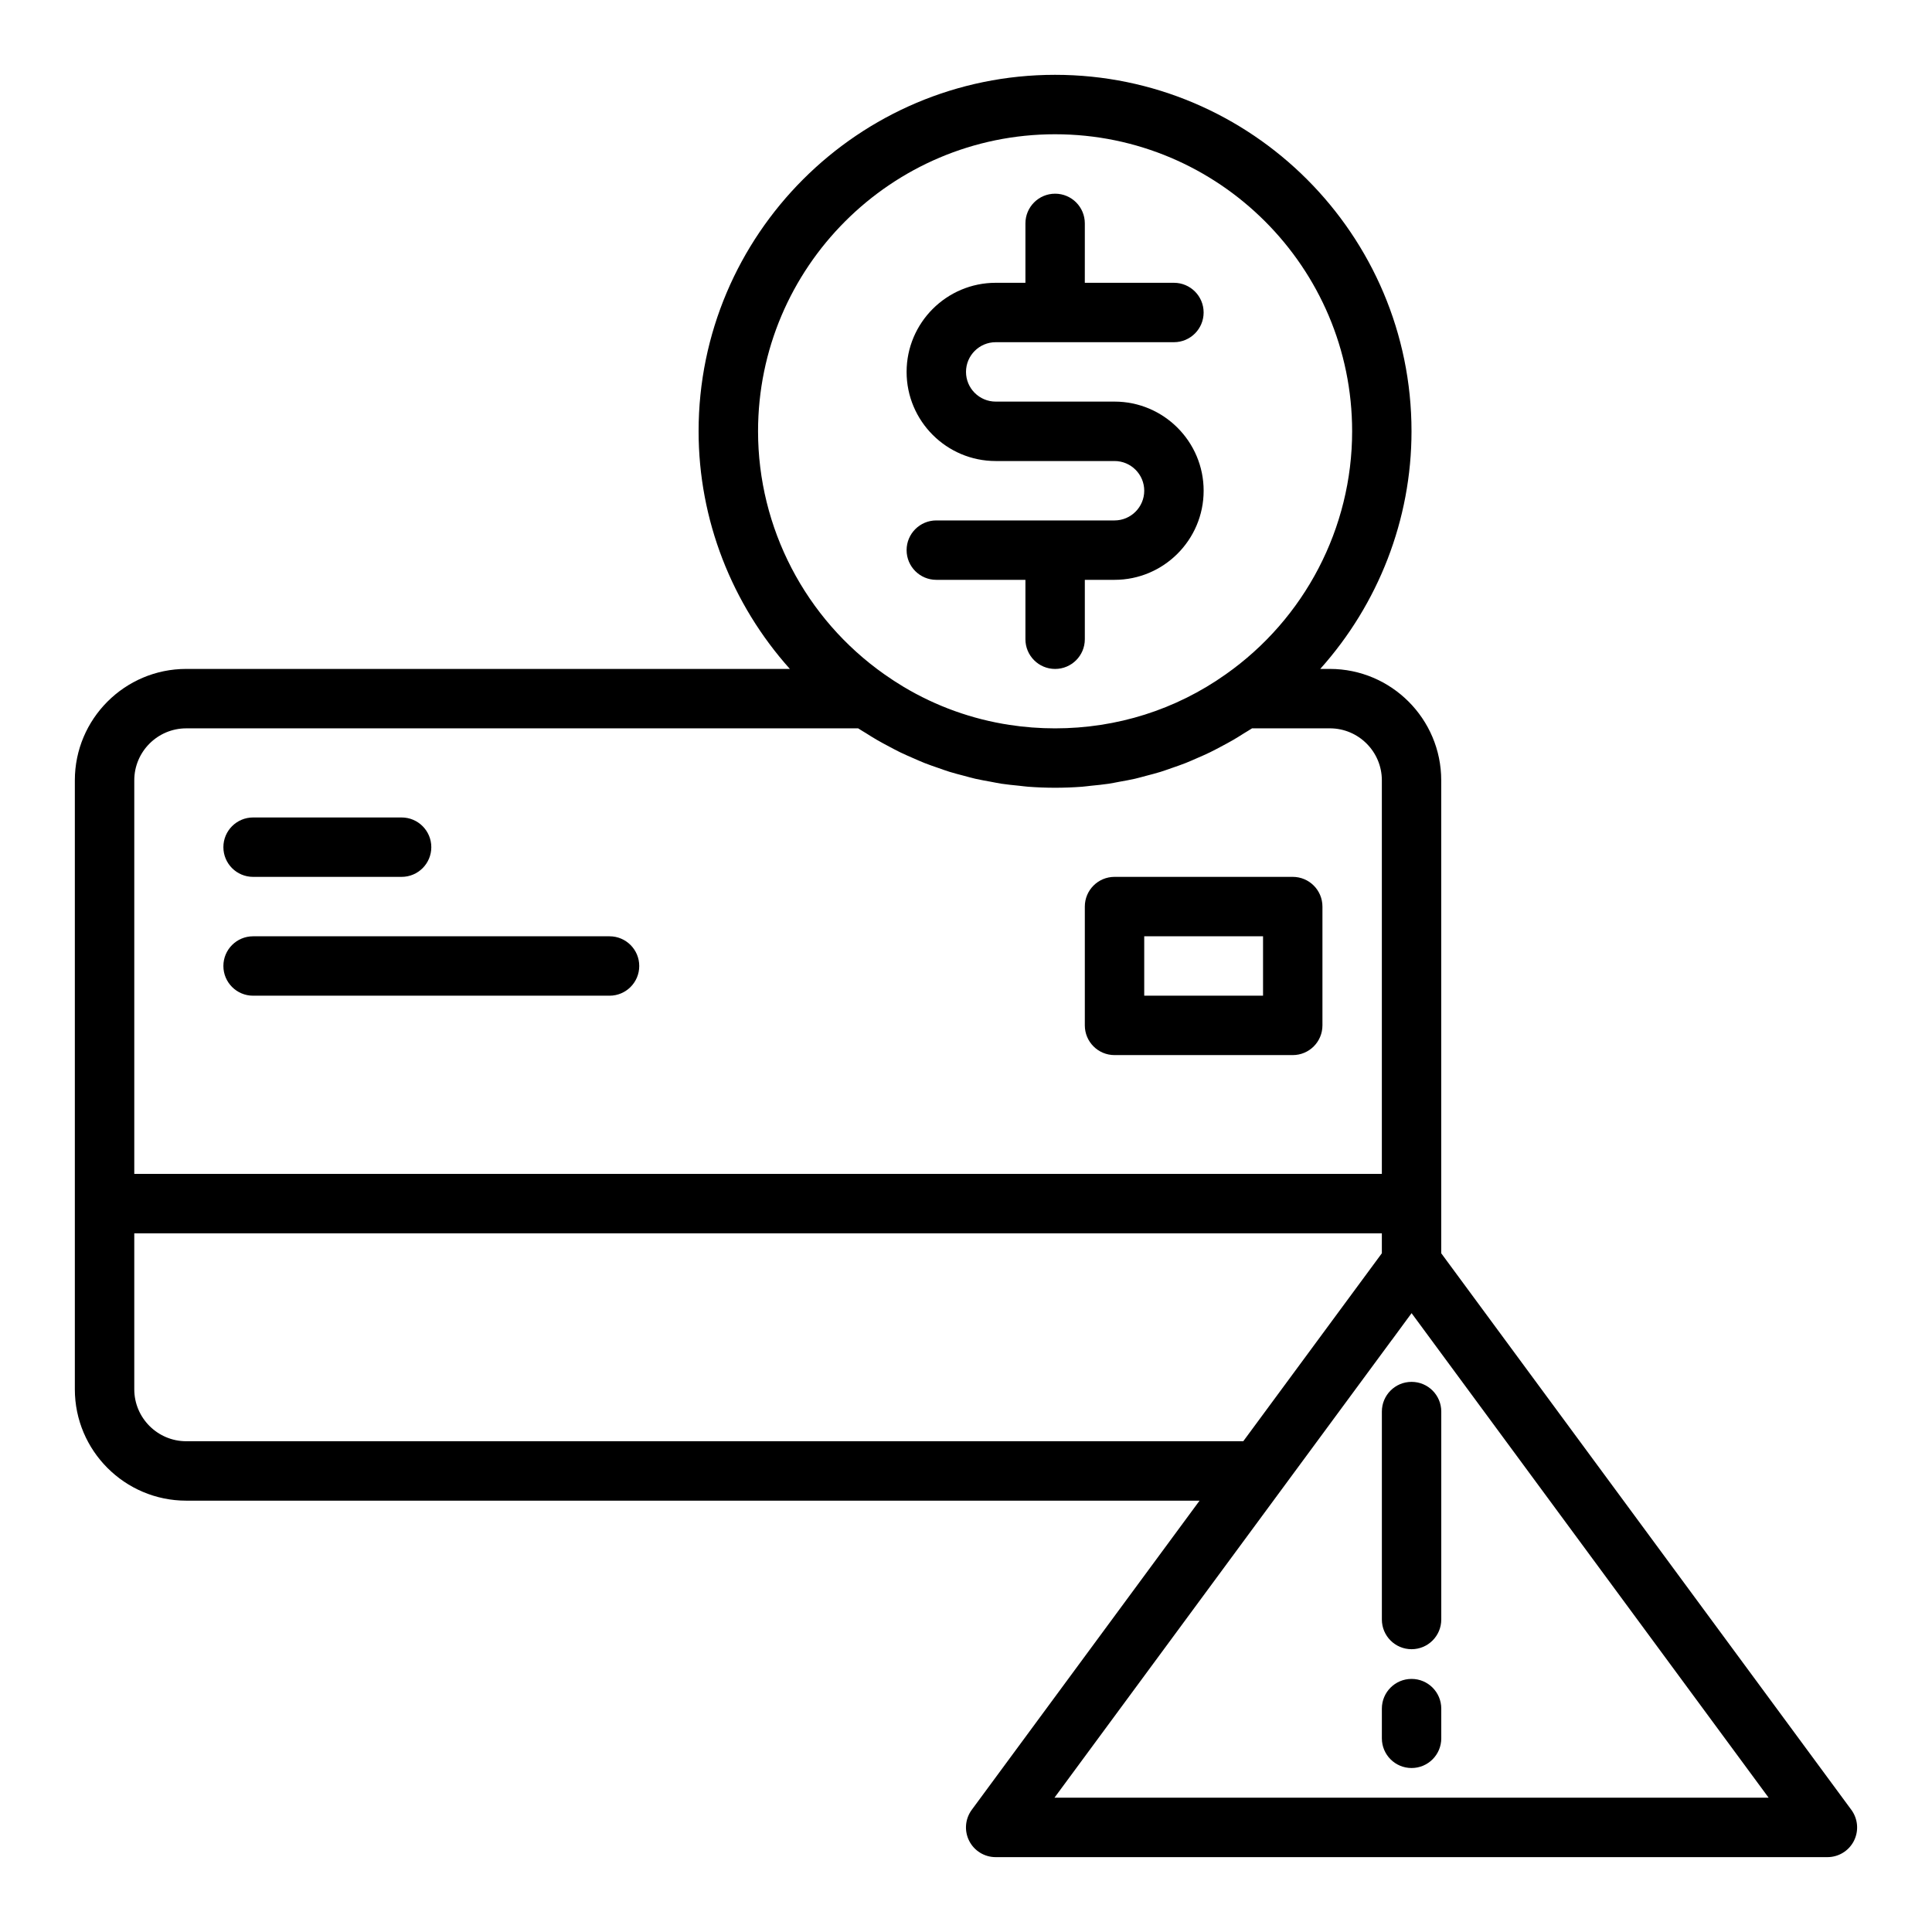 <?xml version="1.0" encoding="UTF-8"?>
<!-- Uploaded to: SVG Repo, www.svgrepo.com, Generator: SVG Repo Mixer Tools -->
<svg fill="#000000" width="800px" height="800px" version="1.1" viewBox="144 144 512 512" xmlns="http://www.w3.org/2000/svg">
 <g>
  <path d="m439.36 423.61h47.23c4.348 0 7.871-3.519 7.871-7.871v-31.488c0-4.348-3.523-7.871-7.871-7.871h-47.23c-4.348 0-7.871 3.523-7.871 7.871v31.488c0 4.352 3.523 7.871 7.871 7.871zm7.871-31.488h31.488v15.742h-31.488z"/>
  <path d="m211.07 376.38h39.359c4.348 0 7.871-3.523 7.871-7.871 0-4.348-3.523-7.871-7.871-7.871h-39.359c-4.348 0-7.871 3.523-7.871 7.871 0 4.348 3.523 7.871 7.871 7.871z"/>
  <path d="m211.07 407.87h94.465c4.348 0 7.871-3.523 7.871-7.871s-3.523-7.871-7.871-7.871h-94.465c-4.348 0-7.871 3.523-7.871 7.871s3.523 7.871 7.871 7.871z"/>
  <path d="m439.36 281.92h-47.23c-4.348 0-7.871 3.523-7.871 7.871 0 4.348 3.523 7.871 7.871 7.871h23.617v15.742c0 4.348 3.523 7.871 7.871 7.871 4.348 0 7.871-3.523 7.871-7.871v-15.742h7.871c13.023 0 23.617-10.594 23.617-23.617 0-13.023-10.594-23.617-23.617-23.617h-31.488c-4.34 0-7.871-3.531-7.871-7.871 0-4.34 3.531-7.871 7.871-7.871h47.23c4.348 0 7.871-3.523 7.871-7.871s-3.523-7.871-7.871-7.871h-23.617l0.004-7.871v-7.871c0-4.348-3.523-7.871-7.871-7.871-4.348 0-7.871 3.523-7.871 7.871v15.742h-7.871c-13.023 0-23.617 10.594-23.617 23.617 0 13.023 10.594 23.617 23.617 23.617h31.488c4.34 0 7.871 3.531 7.871 7.871-0.004 4.34-3.535 7.871-7.875 7.871z"/>
  <path d="m634.62 623.62-108.68-147.49v-125.34c0-16.277-13.242-29.52-29.52-29.52h-2.543c15.367-17.16 24.188-39.516 24.188-62.977 0-52.086-42.379-94.465-94.465-94.465s-94.465 42.379-94.465 94.465c0 23.461 8.824 45.824 24.188 62.977h-159.97c-16.277 0-29.52 13.242-29.52 29.52v161.38c0 16.273 13.242 29.52 29.52 29.52l268.54 0.004-60.367 81.926c-1.762 2.391-2.027 5.566-0.688 8.219 1.344 2.652 4.055 4.32 7.027 4.32h220.42c2.973 0 5.684-1.668 7.027-4.32 1.336-2.652 1.07-5.828-0.691-8.219zm-211.01-444.04c43.406 0 78.719 35.312 78.719 78.719 0 25.582-12.523 49.656-33.52 64.422-13.211 9.355-28.844 14.301-45.199 14.301-4.09 0-8.133-0.309-12.105-0.918-9.93-1.523-19.41-4.926-28.039-10.082-1.723-1.031-3.41-2.129-5.059-3.297 0 0-0.004 0-0.008-0.004s-0.008-0.004-0.012-0.008c-20.973-14.754-33.496-38.832-33.496-64.414 0-43.406 35.312-78.719 78.719-78.719zm-230.25 157.44h178.06c0.695 0.465 1.422 0.863 2.125 1.309 0.934 0.59 1.863 1.18 2.812 1.73 1.102 0.641 2.223 1.234 3.344 1.828 0.957 0.508 1.906 1.02 2.879 1.492 1.16 0.562 2.34 1.07 3.519 1.582 0.973 0.422 1.934 0.859 2.918 1.25 1.219 0.48 2.457 0.902 3.695 1.328 0.977 0.34 1.945 0.699 2.934 1.004 1.289 0.398 2.598 0.73 3.902 1.07 0.965 0.254 1.922 0.535 2.894 0.758 1.375 0.312 2.766 0.551 4.156 0.805 0.93 0.168 1.852 0.375 2.785 0.516 1.543 0.23 3.106 0.379 4.664 0.535 0.801 0.082 1.594 0.203 2.398 0.262 2.379 0.18 4.766 0.273 7.164 0.273 2.402 0 4.789-0.094 7.16-0.27 0.805-0.059 1.598-0.184 2.398-0.262 1.559-0.156 3.121-0.305 4.664-0.535 0.941-0.141 1.863-0.348 2.797-0.516 1.387-0.25 2.773-0.488 4.141-0.801 0.988-0.227 1.953-0.512 2.934-0.77 1.289-0.34 2.586-0.664 3.859-1.059 1.008-0.312 1.992-0.68 2.988-1.023 1.219-0.422 2.438-0.836 3.637-1.309 1.004-0.395 1.984-0.84 2.973-1.27 1.16-0.504 2.324-1.004 3.465-1.559 0.984-0.477 1.945-0.996 2.91-1.508 1.113-0.59 2.227-1.18 3.32-1.816 0.945-0.551 1.867-1.137 2.797-1.723 0.715-0.449 1.449-0.855 2.152-1.324h20.621c7.594 0 13.777 6.18 13.777 13.777v104.3h-330.62v-104.3c0-7.594 6.18-13.773 13.777-13.773zm-13.777 175.15v-41.328h330.62v5.289l-36.723 49.812h-280.12c-7.598 0-13.777-6.18-13.777-13.773zm243.86 108.24 89.375-121.27c0.008-0.012 0.023-0.016 0.031-0.023l3.871-5.269 1.363-1.848 94.621 128.41z"/>
  <path d="m510.21 518.08v55.105c0 4.352 3.523 7.871 7.871 7.871s7.871-3.519 7.871-7.871v-55.105c0-4.352-3.523-7.871-7.871-7.871s-7.871 3.519-7.871 7.871z"/>
  <path d="m518.08 588.93c-4.348 0-7.871 3.519-7.871 7.871v7.871c0 4.352 3.523 7.871 7.871 7.871s7.871-3.519 7.871-7.871v-7.871c0-4.348-3.523-7.871-7.871-7.871z"/>
 </g>
</svg>